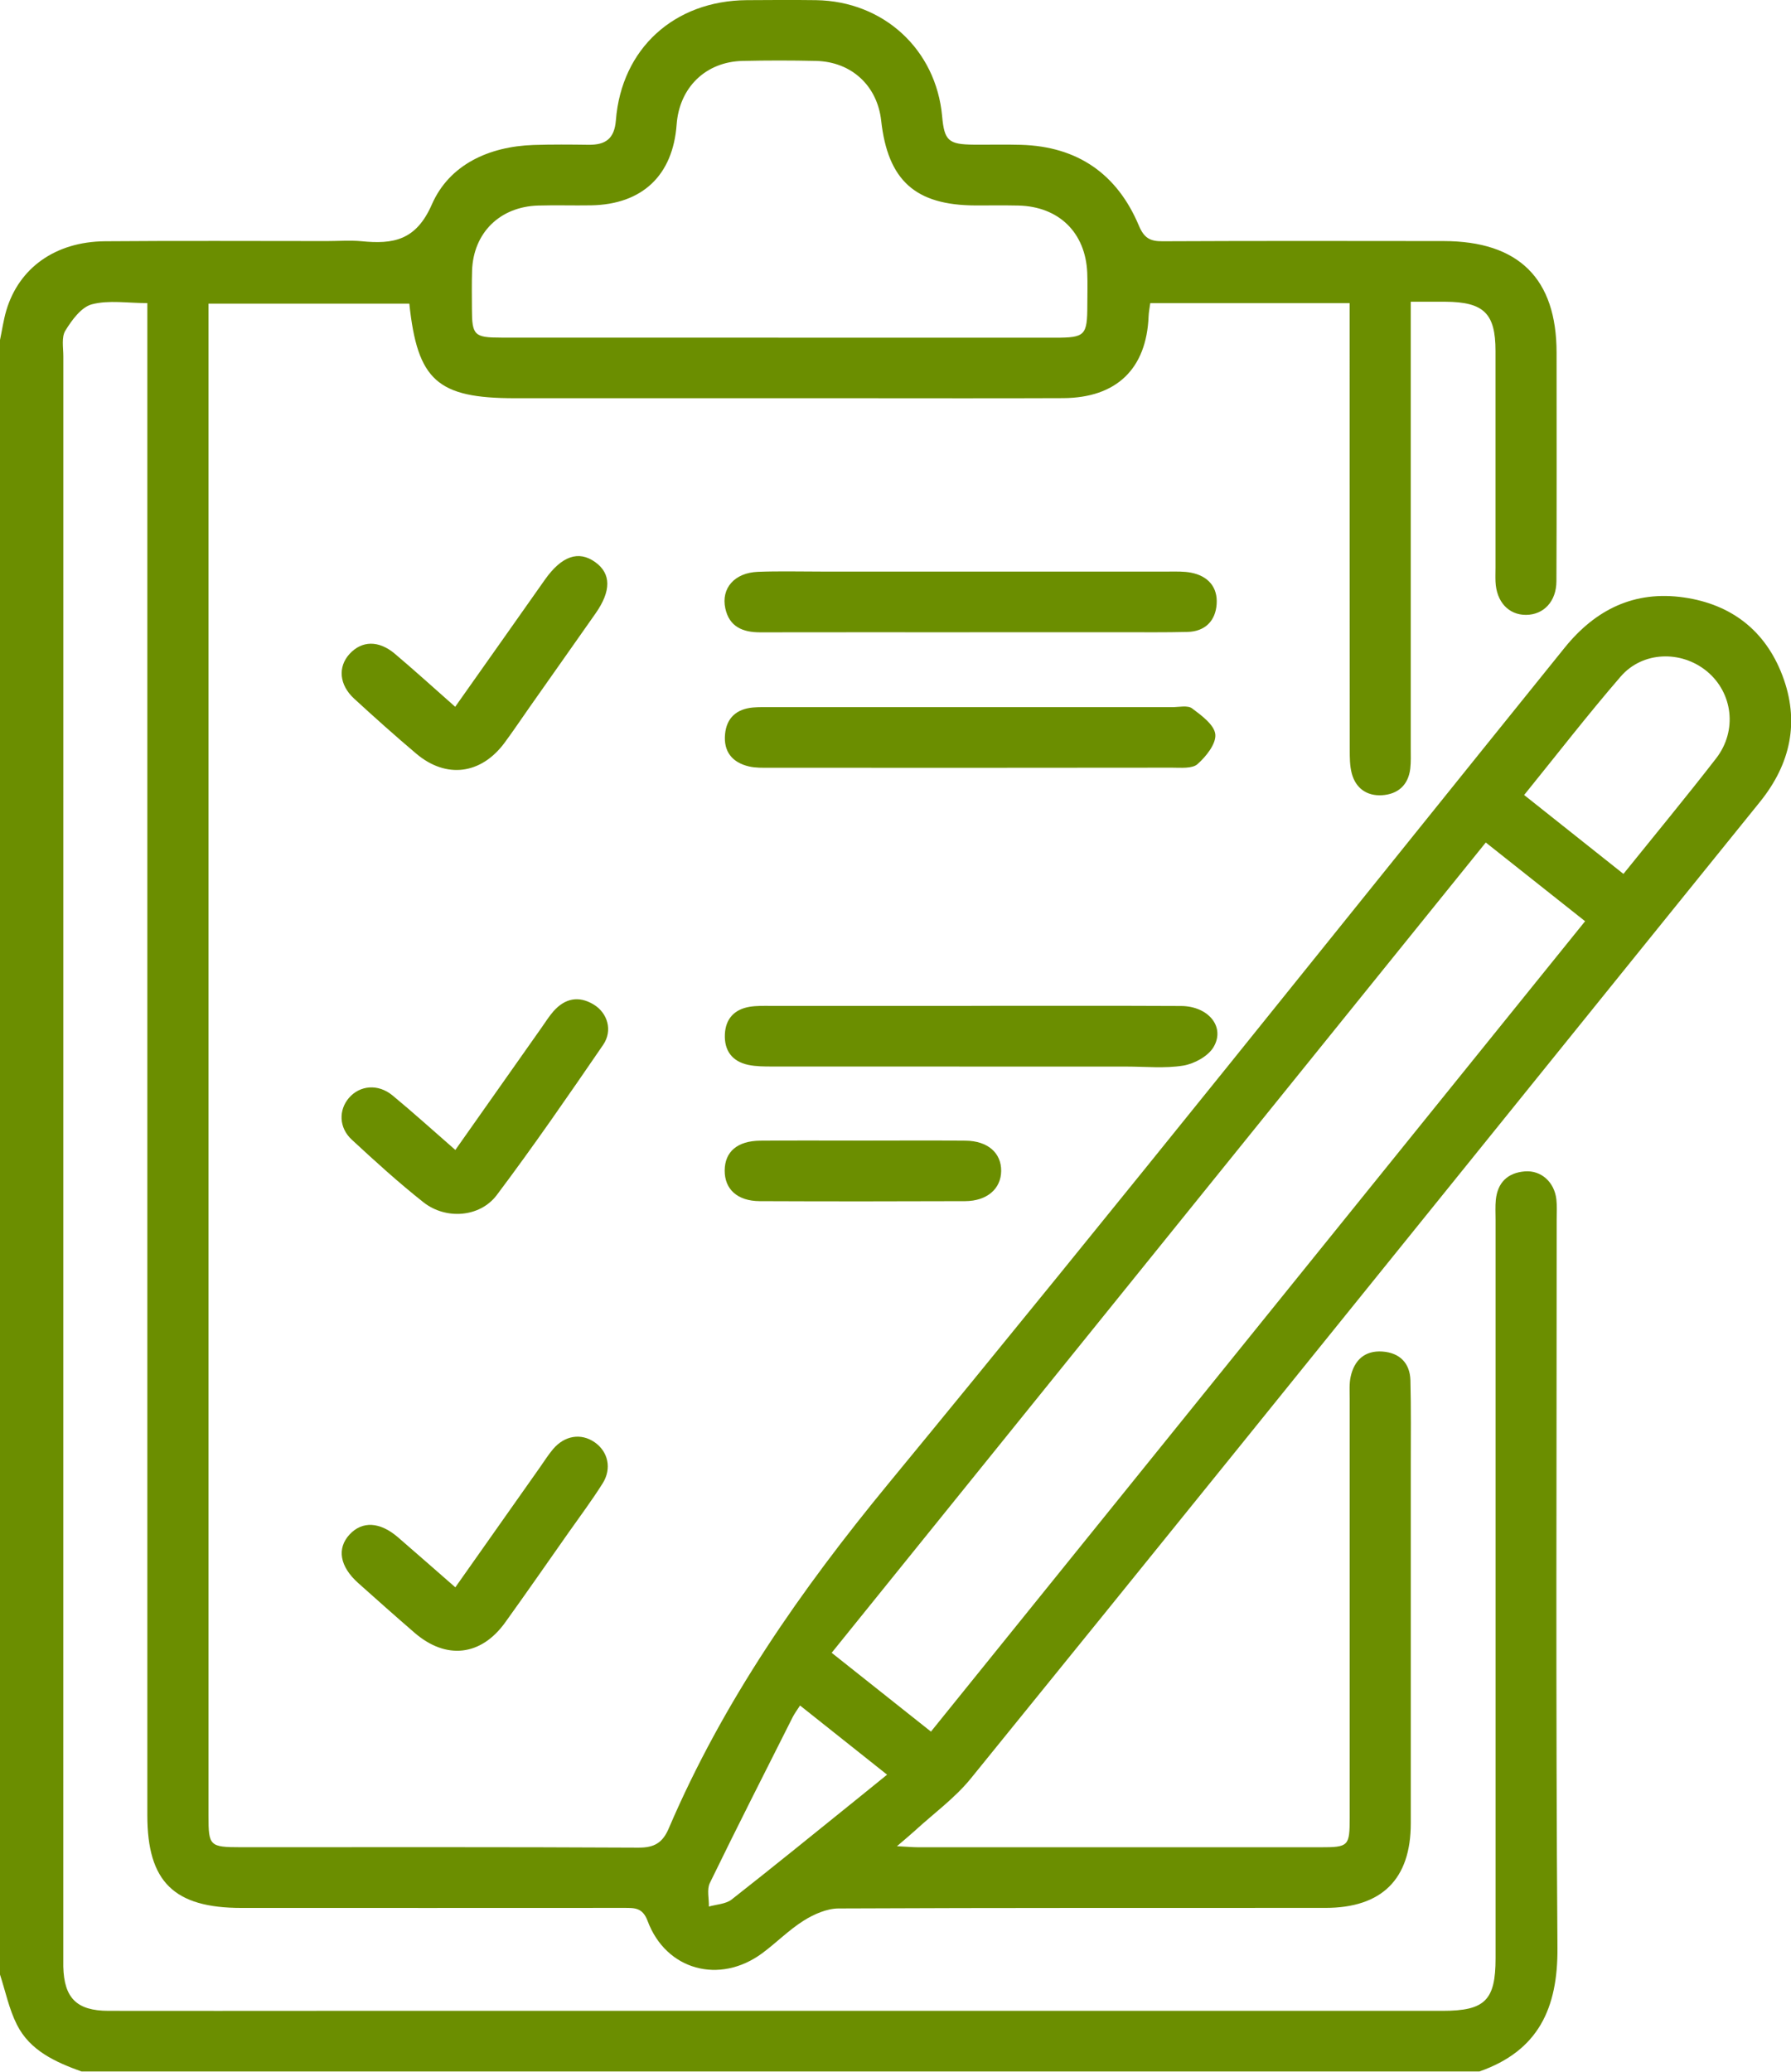 <?xml version="1.0" encoding="UTF-8"?>
<svg xmlns="http://www.w3.org/2000/svg" width="83" height="96" viewBox="0 0 83 96" fill="none">
  <g clip-path="url(#clip0_2197_3351)">
    <path d="M0 15.754C0.096 15.302 0.161 14.837 0.29 14.394C0.876 12.414 2.565 11.202 4.86 11.18C8.289 11.152 11.721 11.171 15.15 11.171C15.686 11.171 16.226 11.128 16.754 11.178C18.227 11.323 19.281 11.145 20.013 9.475C20.819 7.633 22.652 6.787 24.728 6.718C25.578 6.69 26.427 6.697 27.277 6.709C28.064 6.718 28.475 6.43 28.542 5.572C28.803 2.251 31.249 0.033 34.604 0.007C35.674 0 36.745 -0.007 37.815 0.007C40.952 0.055 43.38 2.297 43.661 5.387C43.764 6.525 43.954 6.694 45.139 6.704C45.864 6.709 46.587 6.69 47.311 6.711C49.944 6.785 51.775 8.067 52.778 10.454C53.018 11.025 53.292 11.185 53.873 11.18C58.216 11.159 62.56 11.166 66.902 11.171C70.384 11.176 72.136 12.91 72.136 16.345C72.136 19.876 72.145 23.406 72.129 26.937C72.124 27.878 71.533 28.488 70.722 28.493C69.909 28.497 69.345 27.883 69.306 26.949C69.297 26.73 69.306 26.511 69.306 26.294C69.306 22.951 69.306 19.607 69.306 16.264C69.306 14.523 68.766 13.994 66.986 13.982C66.489 13.979 65.99 13.982 65.378 13.982V15.183C65.378 21.681 65.378 28.18 65.378 34.679C65.378 34.992 65.392 35.306 65.356 35.616C65.267 36.38 64.782 36.804 64.046 36.85C63.345 36.893 62.827 36.528 62.644 35.837C62.551 35.482 62.551 35.096 62.551 34.725C62.546 28.195 62.546 21.665 62.546 15.133C62.546 14.794 62.546 14.456 62.546 14.049H53.306C53.28 14.251 53.237 14.456 53.229 14.663C53.131 17.093 51.742 18.437 49.267 18.449C46.056 18.463 42.847 18.453 39.636 18.453C34.381 18.453 29.125 18.453 23.869 18.453C20.274 18.453 19.346 17.636 18.969 14.07H9.662V15.056C9.662 38.084 9.662 61.111 9.662 84.141C9.662 85.546 9.715 85.597 11.167 85.599C17.303 85.599 23.442 85.585 29.579 85.618C30.327 85.623 30.709 85.392 30.994 84.722C33.51 78.843 37.109 73.685 41.18 68.739C51.732 55.92 62.083 42.937 72.508 30.017C73.936 28.247 75.74 27.354 78.037 27.685C80.24 28.004 81.807 29.224 82.597 31.289C83.413 33.424 82.99 35.392 81.553 37.169C77.631 42.015 73.72 46.87 69.803 51.72C61.538 61.957 53.282 72.201 44.988 82.416C44.249 83.326 43.26 84.041 42.387 84.844C42.166 85.046 41.936 85.234 41.568 85.551C42.034 85.575 42.305 85.601 42.576 85.601C48.778 85.601 54.977 85.604 61.178 85.601C62.503 85.601 62.548 85.554 62.548 84.222C62.548 77.754 62.548 71.286 62.548 64.818C62.548 64.475 62.522 64.122 62.594 63.791C62.762 63.027 63.251 62.572 64.065 62.629C64.867 62.686 65.342 63.165 65.363 63.965C65.397 65.275 65.38 66.591 65.38 67.901C65.38 73.43 65.382 78.962 65.38 84.491C65.38 87.081 64.038 88.408 61.425 88.41C53.904 88.415 46.38 88.401 38.859 88.436C38.319 88.439 37.724 88.701 37.251 88.996C36.565 89.427 35.984 90.02 35.329 90.507C33.349 91.972 30.867 91.3 30.013 89.018C29.785 88.405 29.427 88.41 28.943 88.41C23.024 88.415 17.109 88.412 11.191 88.412C8.061 88.412 6.828 87.2 6.828 84.122C6.828 61.187 6.828 38.253 6.828 15.318V14.046C5.916 14.046 5.042 13.896 4.26 14.101C3.768 14.23 3.329 14.832 3.029 15.321C2.841 15.626 2.935 16.112 2.935 16.517C2.933 41.231 2.933 65.947 2.933 90.661C2.933 90.819 2.93 90.973 2.933 91.131C2.969 92.589 3.557 93.175 5.013 93.18C8.412 93.187 11.812 93.18 15.21 93.18C32.427 93.18 49.642 93.18 66.858 93.18C68.817 93.18 69.309 92.691 69.309 90.745C69.309 79.341 69.309 67.936 69.309 56.53C69.309 56.218 69.29 55.903 69.321 55.594C69.405 54.798 69.868 54.345 70.665 54.281C71.421 54.221 72.035 54.777 72.126 55.575C72.162 55.884 72.141 56.199 72.141 56.511C72.141 67.76 72.093 79.007 72.177 90.256C72.198 93.06 71.296 95.031 68.558 95.991H3.777C2.565 95.552 1.387 95.026 0.782 93.818C0.42 93.101 0.254 92.279 0 91.5C0 66.252 0 41.005 0 15.754ZM38.542 76.589C40.124 77.842 41.616 79.028 43.143 80.241C53.268 67.698 63.35 55.213 73.458 42.689C71.881 41.44 70.391 40.259 68.855 39.041C58.732 51.58 48.667 64.046 38.542 76.589ZM36.07 15.649C40.349 15.649 44.628 15.649 48.905 15.649C50.287 15.649 50.388 15.545 50.39 14.139C50.39 13.639 50.407 13.139 50.386 12.641C50.306 10.775 49.07 9.57 47.196 9.525C46.536 9.51 45.874 9.522 45.214 9.52C42.423 9.513 41.146 8.369 40.836 5.589C40.656 3.971 39.459 2.859 37.813 2.823C36.68 2.797 35.547 2.797 34.414 2.823C32.703 2.861 31.482 4.055 31.357 5.772C31.184 8.129 29.766 9.472 27.395 9.515C26.576 9.529 25.758 9.501 24.942 9.525C23.164 9.577 21.935 10.79 21.877 12.545C21.858 13.139 21.868 13.732 21.87 14.325C21.875 15.538 21.978 15.645 23.233 15.645C27.512 15.647 31.791 15.645 36.068 15.645L36.07 15.649ZM75.234 40.497C76.717 38.656 78.152 36.921 79.53 35.142C80.526 33.855 80.302 32.099 79.103 31.108C77.912 30.127 76.12 30.174 75.104 31.354C73.573 33.126 72.138 34.982 70.633 36.84C72.174 38.065 73.667 39.251 75.236 40.497H75.234ZM37.076 79.031C36.934 79.252 36.824 79.398 36.742 79.557C35.451 82.121 34.15 84.679 32.895 87.259C32.749 87.56 32.862 87.984 32.852 88.348C33.207 88.246 33.634 88.234 33.906 88.022C35.902 86.457 37.87 84.853 39.845 83.262C40.248 82.938 40.647 82.612 41.11 82.237C39.709 81.123 38.417 80.096 37.076 79.031Z" fill="#6B8E00"></path>
    <path d="M44.94 29.3C41.703 29.3 38.465 29.295 35.228 29.302C34.417 29.302 33.798 29.043 33.613 28.192C33.411 27.258 34.04 26.541 35.122 26.498C36.094 26.46 37.071 26.486 38.045 26.486C43.421 26.486 48.797 26.486 54.173 26.486C54.518 26.486 54.871 26.472 55.205 26.539C55.989 26.694 56.438 27.21 56.383 27.994C56.33 28.766 55.853 29.262 55.032 29.283C53.995 29.309 52.958 29.297 51.919 29.297C49.594 29.297 47.266 29.297 44.94 29.297V29.3Z" fill="#6B8E00"></path>
    <path d="M44.986 32.769C48.099 32.769 51.211 32.769 54.321 32.769C54.636 32.769 55.039 32.673 55.245 32.826C55.682 33.152 56.277 33.591 56.321 34.029C56.364 34.47 55.893 35.056 55.497 35.408C55.25 35.627 54.72 35.573 54.319 35.573C48.094 35.582 41.871 35.58 35.645 35.577C35.334 35.577 35.01 35.587 34.71 35.516C33.927 35.334 33.524 34.82 33.601 34.019C33.673 33.262 34.138 32.852 34.897 32.785C35.178 32.761 35.463 32.769 35.744 32.769C38.825 32.769 41.904 32.769 44.986 32.769Z" fill="#6B8E00"></path>
    <path d="M45.019 46.61C48.257 46.61 51.494 46.601 54.732 46.617C55.999 46.624 56.791 47.582 56.241 48.518C55.992 48.942 55.353 49.293 54.84 49.378C53.983 49.519 53.085 49.424 52.207 49.424C46.738 49.424 41.268 49.424 35.799 49.421C35.425 49.421 35.038 49.421 34.676 49.345C33.925 49.185 33.557 48.678 33.593 47.923C33.627 47.206 34.035 46.77 34.745 46.653C35.053 46.603 35.372 46.612 35.686 46.612C38.799 46.61 41.909 46.612 45.022 46.612L45.019 46.61Z" fill="#6B8E00"></path>
    <path d="M21.102 73.554C22.439 71.658 23.733 69.824 25.026 67.989C25.223 67.708 25.408 67.415 25.628 67.153C26.166 66.517 26.929 66.398 27.556 66.832C28.177 67.26 28.364 68.044 27.93 68.735C27.433 69.526 26.869 70.279 26.329 71.046C25.36 72.425 24.397 73.812 23.413 75.181C22.29 76.744 20.673 76.923 19.211 75.66C18.335 74.903 17.469 74.133 16.605 73.361C15.743 72.592 15.599 71.753 16.204 71.103C16.79 70.474 17.608 70.517 18.443 71.236C19.314 71.987 20.176 72.749 21.1 73.554H21.102Z" fill="#6B8E00"></path>
    <path d="M21.102 53.288C22.475 51.339 23.788 49.476 25.1 47.615C25.28 47.361 25.446 47.091 25.652 46.858C26.178 46.267 26.809 46.127 27.505 46.544C28.16 46.937 28.405 47.756 27.951 48.418C26.343 50.763 24.731 53.104 23.024 55.375C22.242 56.416 20.66 56.53 19.624 55.713C18.472 54.803 17.38 53.809 16.302 52.811C15.702 52.256 15.688 51.439 16.17 50.877C16.677 50.288 17.524 50.212 18.189 50.76C19.153 51.556 20.08 52.397 21.102 53.288Z" fill="#6B8E00"></path>
    <path d="M21.095 32.752C21.834 31.706 22.518 30.739 23.2 29.772C23.886 28.8 24.57 27.828 25.256 26.856C26.029 25.765 26.811 25.493 27.584 26.048C28.326 26.58 28.333 27.383 27.596 28.431C26.591 29.865 25.578 31.297 24.57 32.731C24.174 33.293 23.792 33.867 23.382 34.42C22.295 35.887 20.68 36.095 19.297 34.93C18.316 34.101 17.356 33.243 16.41 32.373C15.717 31.735 15.652 30.901 16.199 30.303C16.766 29.684 17.548 29.662 18.297 30.294C19.206 31.061 20.087 31.864 21.095 32.752Z" fill="#6B8E00"></path>
    <path d="M40.037 52.854C41.609 52.854 43.179 52.842 44.751 52.858C45.773 52.868 46.407 53.425 46.397 54.262C46.39 55.088 45.742 55.655 44.727 55.66C41.554 55.672 38.379 55.674 35.206 55.66C34.172 55.655 33.579 55.107 33.584 54.24C33.589 53.371 34.17 52.868 35.23 52.858C36.834 52.844 38.434 52.854 40.037 52.854Z" fill="#6B8E00"></path>
  </g>
  <defs>
    <clipPath id="clip0_2197_3351">
      <rect width="83" height="96" fill="white"></rect>
    </clipPath>
  </defs>
</svg>
